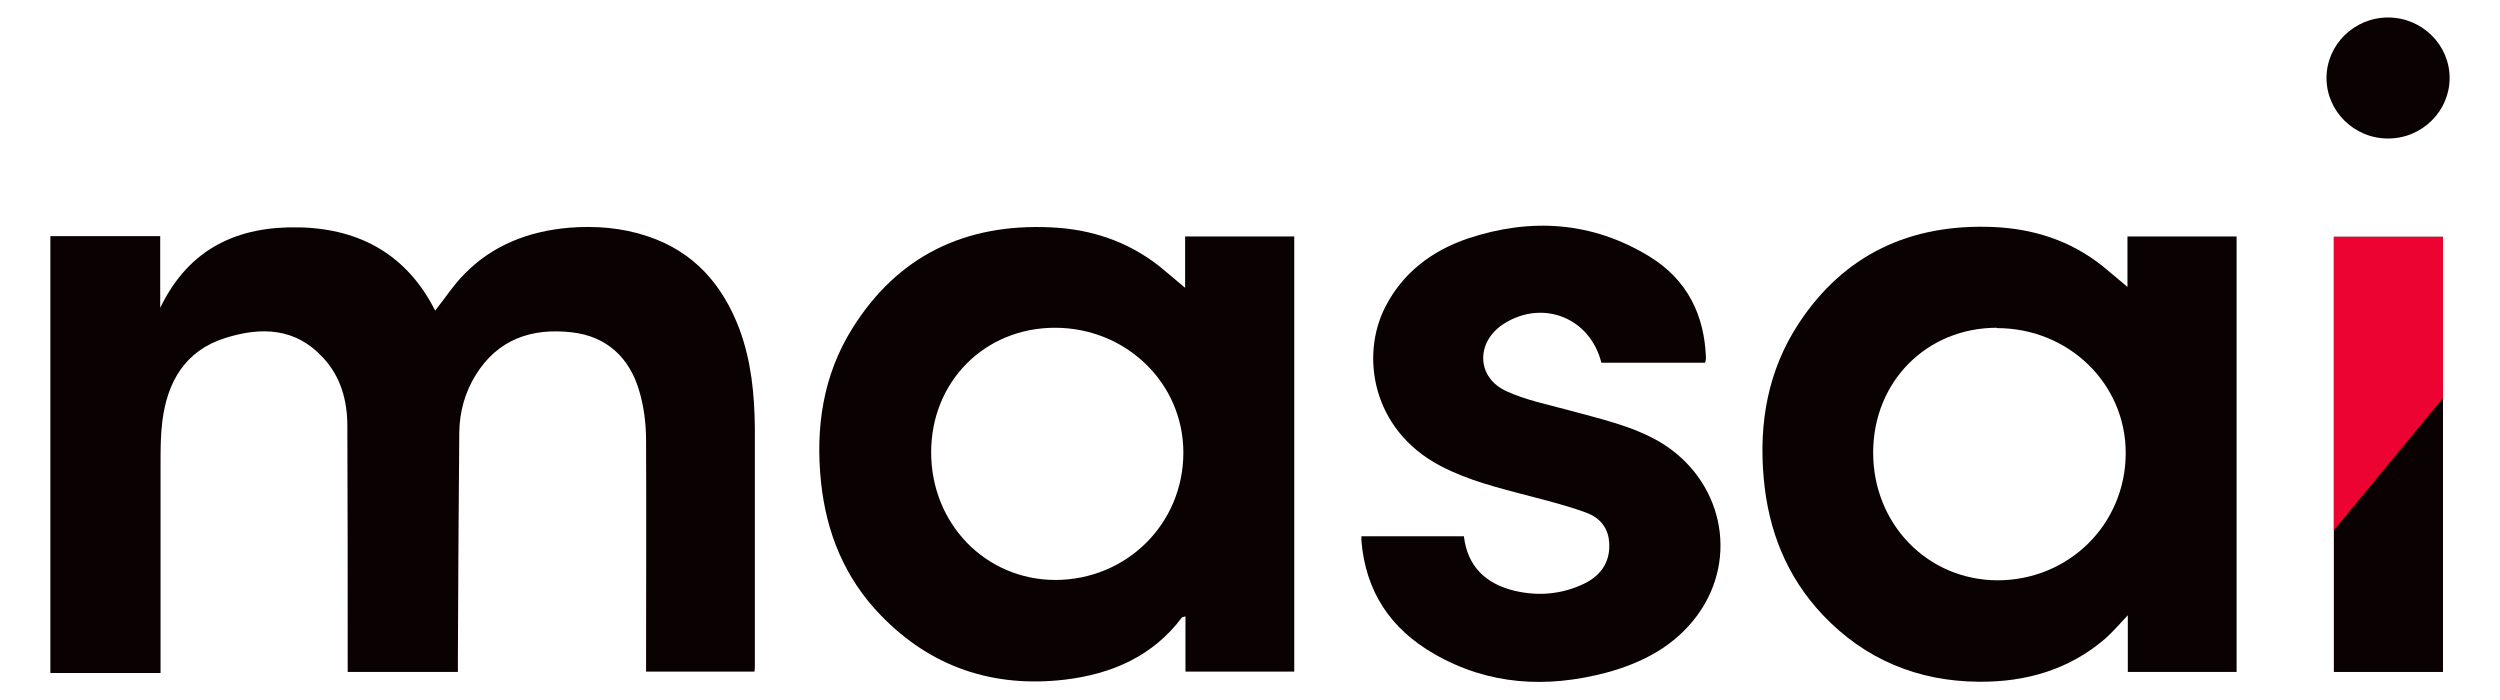 <?xml version="1.0" encoding="UTF-8"?>
<svg id="Layer_1" data-name="Layer 1" xmlns="http://www.w3.org/2000/svg" viewBox="0 0 71.47 20">
  <defs>
    <style>
      .cls-1 {
        fill: #0a0103;
      }

      .cls-1, .cls-2 {
        stroke-width: 0px;
      }

      .cls-2 {
        fill: #ed0331;
      }
    </style>
  </defs>
  <path class="cls-1" d="m1.44,6.75h3.14v2.05c.83-1.72,2.24-2.34,3.98-2.3,1.76.04,3.09.81,3.88,2.38.28-.35.53-.74.85-1.06.81-.82,1.83-1.21,2.98-1.31.76-.06,1.51,0,2.23.24,1.34.44,2.16,1.39,2.64,2.66.34.92.43,1.87.44,2.84,0,2.25,0,4.5,0,6.76,0,.06,0,.11-.01.19h-3.1v-.33c0-2.09.01-4.18,0-6.27,0-.48-.06-.98-.2-1.44-.28-.94-.93-1.55-1.93-1.66-1.14-.13-2.11.2-2.74,1.22-.31.5-.46,1.05-.47,1.63-.02,2.16-.03,4.31-.04,6.47v.39h-3.15v-.34c0-2.23,0-4.47-.01-6.7,0-.72-.19-1.41-.7-1.95-.78-.85-1.76-.88-2.78-.56-1.16.36-1.67,1.26-1.81,2.39-.05.4-.05.8-.05,1.2,0,1.87,0,3.74,0,5.61v.38H1.44c0-4.16,0-8.32,0-12.49Z"/>
  <path class="cls-1" d="m33.88,8.22v-1.46h3.12v12.44h-3.11v-1.58c-.05.02-.09.02-.1.03-.83,1.11-2.01,1.62-3.35,1.78-2.05.24-3.83-.36-5.26-1.84-1.03-1.06-1.56-2.36-1.71-3.82-.16-1.55.06-3.04.89-4.37,1.29-2.08,3.23-3.02,5.69-2.9,1.14.05,2.18.4,3.08,1.1.26.21.51.43.74.62Zm-3.72,1.15c-2.01,0-3.54,1.54-3.54,3.56,0,2.04,1.55,3.64,3.54,3.65,2.05,0,3.67-1.61,3.67-3.64,0-1.99-1.64-3.57-3.67-3.57Z"/>
  <path class="cls-1" d="m60.82,8.23v-1.47h3.12v12.45h-3.11v-1.62c-.25.26-.44.49-.66.68-1.03.88-2.26,1.23-3.59,1.22-1.75-.01-3.27-.64-4.47-1.91-1.04-1.1-1.56-2.43-1.69-3.92-.14-1.57.12-3.07,1-4.41,1.3-1.98,3.2-2.86,5.57-2.76,1.15.05,2.2.39,3.11,1.11.26.21.51.43.74.62Zm-3.73,1.14c-2.01,0-3.54,1.54-3.54,3.57,0,2.04,1.55,3.64,3.55,3.65,2.05,0,3.67-1.61,3.67-3.64,0-1.99-1.64-3.57-3.68-3.57Z"/>
  <path class="cls-1" d="m48.74,10.37h-2.96c-.32-1.28-1.66-1.82-2.78-1.12-.82.52-.8,1.55.08,1.94.55.25,1.15.37,1.74.53.9.25,1.82.44,2.64.92,1.77,1.06,2.27,3.29,1.07,4.94-.64.88-1.57,1.37-2.61,1.65-1.7.45-3.36.36-4.91-.53-1.26-.72-1.97-1.79-2.09-3.24,0-.04,0-.07,0-.13h2.93c.1.86.62,1.36,1.45,1.56.68.16,1.35.1,1.98-.2.54-.26.77-.69.72-1.22-.04-.42-.3-.69-.67-.82-.52-.19-1.07-.33-1.61-.47-.87-.23-1.74-.44-2.54-.86-1.96-1.03-2.29-3.15-1.58-4.54.5-.98,1.33-1.61,2.36-1.96,1.8-.6,3.55-.49,5.19.51,1.08.66,1.58,1.67,1.62,2.91,0,.04-.01.07-.02.12Z"/>
  <path class="cls-1" d="m69.84,6.77v12.44h-3.12V6.77h3.12Z"/>
  <path class="cls-2" d="m69.84,6.77h-3.12v8.39l3.12-3.78v-4.61Z"/>
  <path class="cls-1" d="m68.27,3.96c.97,0,1.76-.78,1.76-1.73s-.79-1.73-1.76-1.73-1.76.78-1.76,1.73.79,1.73,1.76,1.73Z"/>
</svg>